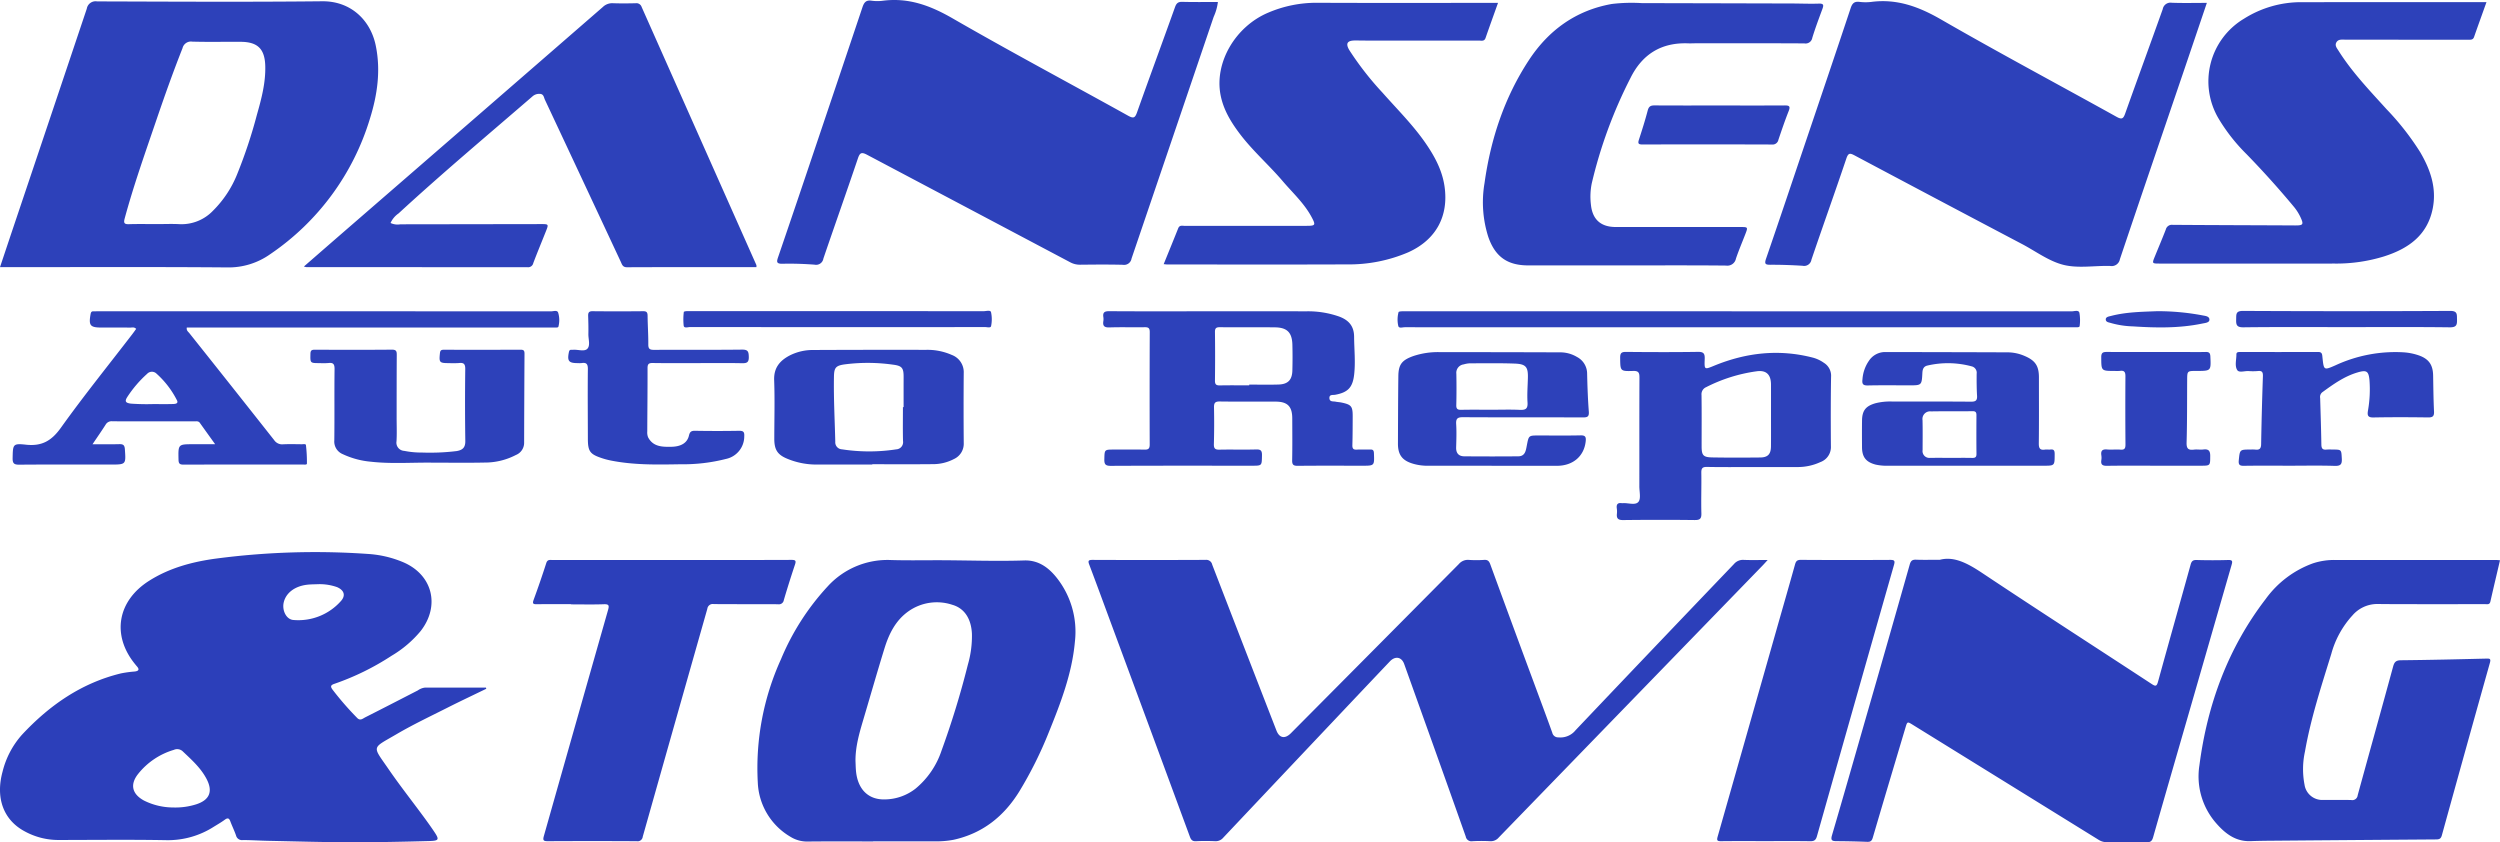 <svg id="Layer_1" data-name="Layer 1" xmlns="http://www.w3.org/2000/svg" width="690.188" height="232.529" viewBox="0 0 690.188 232.529"><defs><style>.cls-1{fill:#2c3fba;}.cls-2{fill:#2d41ba;}</style></defs><title>dansen2</title><path class="cls-1" d="M487.328,156.088q-36.438,37.551-72.866,75.112a2.859,2.859,0,0,1-2.372,1.034,46.173,46.173,0,0,0-4.905.003,1.59,1.59,0,0,1-1.849-1.297q-5.881-16.631-11.844-33.234-2.568-7.188-5.143-14.374c-.71-1.985-2.466-2.313-3.973-.724q-6.508,6.858-13.001,13.73-16.51,17.464-33.003,34.944a2.696,2.696,0,0,1-2.258.949c-1.73-.066-3.468-.091-5.194.009-1.019.059-1.409-.344-1.739-1.24q-10.979-29.796-22.011-59.572c-1.915-5.178-3.809-10.364-5.766-15.525-.41-1.082-.252-1.335.941-1.33q15.589.067,31.179-.005A1.662,1.662,0,0,1,335.344,155.895q8.841,22.907,17.735,45.793c.811,2.093,2.349,2.383,3.986.737Q380.264,179.08,403.441,155.713a3.256,3.256,0,0,1,2.757-1.138,29.761,29.761,0,0,0,4.183-.001c1.005-.071,1.398.309,1.733,1.226q5.93,16.232,11.946,32.432c1.729,4.683,3.486,9.357,5.17,14.056a1.642,1.642,0,0,0,1.706,1.282,5.375,5.375,0,0,0,4.729-1.984q21.809-22.982,43.721-45.867a3.257,3.257,0,0,1,2.746-1.145c2.062.087,4.13.024,6.566.024C488.086,155.265,487.718,155.687,487.328,156.088Zm128.453-1.484c-2.884.09-5.774.082-8.659 0-1.013-.029-1.394.296-1.658,1.249-2.983,10.779-6.039,21.538-8.997,32.325-.384,1.401-.744,1.319-1.805.624-15.56-10.194-31.204-20.261-46.686-30.573-3.944-2.627-7.767-4.735-11.728-3.688-2.804,0-4.682.055-6.556-.022-1.029-.042-1.474.251-1.774,1.31q-6.126,21.613-12.359,43.196c-3.02,10.52-6.022,21.045-9.104,31.546-.386,1.315-.098,1.643,1.171,1.649q4.256.021,8.51.19c.924.037,1.304-.232,1.577-1.164,2.971-10.135,6.002-20.252,9.022-30.373.508-1.703.519-1.698,2.036-.759Q554.399,215.965,580.019,231.827a4.321,4.321,0,0,0,2.433.688c3.608-.034,7.218-.059,10.825.013,1.117.022,1.532-.338,1.838-1.416,3.455-12.144,6.98-24.267,10.477-36.399q5.584-19.372,11.174-38.743C617.075,154.907,617.012,154.566,615.781,154.604Zm-323.395,4.87a23.991,23.991,0,0,1,5.047,17.713c-.783,8.755-3.93,16.886-7.191,24.949a108.799,108.799,0,0,1-8.152,16.356c-4.24,6.879-10.142,11.596-18.169,13.354a25.553,25.553,0,0,1-5.453.419q-8.369.011-16.739.003v.035c-6.012,0-12.025-.04-18.037.025a8.685,8.685,0,0,1-4.781-1.31,18.214,18.214,0,0,1-9.02-14.958,72.637,72.637,0,0,1,6.408-34.082,68.015,68.015,0,0,1,12.842-20.043,22.337,22.337,0,0,1,17.518-7.323c4.133.125,8.272.057,12.408.053,8.124-.008,16.247.328,24.372.063C287.312,154.603,290.111,156.63,292.386,159.474Zm-23.379,15.51c-.184-4.123-2.04-7.051-5.415-8.016a13.576,13.576,0,0,0-12.1,1.791c-3.601,2.545-5.416,6.302-6.661,10.348-2.018,6.554-3.902,13.15-5.855,19.724-1.095,3.688-2.151,7.381-2.115,11.284.044.912.053,1.827.137,2.736.468,5.054,3.409,7.976,7.994,7.849a14.025,14.025,0,0,0,8.418-2.953,22.989,22.989,0,0,0,7.177-10.436,239.695,239.695,0,0,0,7.293-23.789A28.394,28.394,0,0,0,269.007,174.984Zm375.289,5.536a25.691,25.691,0,0,1,5.854-10.636,9.049,9.049,0,0,1,6.725-3.135q3.68.038,7.36.045,11.258.008,22.515-.002c.589-0,1.256.206,1.465-.716.858-3.784,1.756-7.559,2.655-11.402-.429-.03-.76-.072-1.091-.072q-22.227-.004-44.454-.006a18.733,18.733,0,0,0-6.098.93,27.743,27.743,0,0,0-13.052,9.857c-10.408,13.554-16.088,29.079-18.286,45.885a19.624,19.624,0,0,0,4.356,15.69c2.526,2.974,5.483,5.428,9.781,5.26,1.728-.067,3.459-.095,5.189-.11q23.013-.197,46.026-.363c.904-.006,1.32-.205,1.582-1.154q6.572-23.803,13.254-47.576c.337-1.199-.048-1.217-1.032-1.192-7.834.193-15.668.378-23.504.455-1.375.013-1.832.468-2.177,1.738-3.226,11.856-6.542,23.687-9.785,35.538a1.486,1.486,0,0,1-1.769,1.316c-2.547-.078-5.099.003-7.649-.033a4.932,4.932,0,0,1-5.253-4.191,22.675,22.675,0,0,1,.119-9.17C638.638,198.274,641.555,189.417,644.296,180.52Zm-427.217-14.869q1.448-4.903,3.07-9.754c.367-1.091.182-1.329-.98-1.324-10.298.044-20.596.026-30.894.026q-17.54,0-35.08.002c-.689 0-1.367-.182-1.694.834q-1.654,5.14-3.512,10.213c-.399,1.094.004,1.172.917,1.162,3.127-.036,6.254-.014,9.381-.014l0.0.055c3.032,0,6.066.079,9.094-.034,1.455-.054,1.516.378,1.165,1.61q-8.878,31.167-17.709,62.348c-.343,1.205-.135,1.468,1.092,1.461q12.271-.067,24.542.002a1.415,1.415,0,0,0,1.658-1.258q8.89-31.463,17.83-62.911a1.507,1.507,0,0,1,1.774-1.299c5.918.054,11.838.004,17.756.049A1.366,1.366,0,0,0,217.079,165.651Zm305.447-11.077q-12.342.069-24.685-.007c-1.065-.007-1.356.408-1.607,1.308-1.755,6.289-3.566,12.562-5.351,18.843q-7.991,28.123-15.997,56.242c-.301,1.055-.115,1.289.961,1.274,4.089-.054,8.18-.022,12.27-.022s8.181-.042,12.27.028c1.09.018,1.589-.263,1.899-1.359q10.6-37.488,21.289-74.952C523.893,154.818,523.676,154.568,522.526,154.574Z" transform="translate(-0.682 0)"/><path class="cls-1" d="M1.388,213.039a23.916,23.916,0,0,1,5.383-10.22c7.554-8.1,16.375-14.255,27.318-16.915a31.666,31.666,0,0,1,3.765-.514c1.077-.127,1.423-.528.612-1.443-.187-.211-.362-.434-.54-.653-6.459-7.957-4.83-17.409,3.931-22.954,5.611-3.552,11.87-5.225,18.334-6.111a209.38,209.38,0,0,1,42.078-1.299,29.782,29.782,0,0,1,9.653,2.253c8.153,3.43,10.358,12.005,4.895,19.029a30.766,30.766,0,0,1-8.036,6.833,71.169,71.169,0,0,1-15.729,7.724c-1.056.352-1.224.706-.594,1.579a82.658,82.658,0,0,0,6.809,7.836c.858.92,1.585.187,2.258-.153,4.851-2.446,9.674-4.946,14.508-7.426a4.256,4.256,0,0,1,1.94-.77q8.437.008,16.875.003l.08.316c-3.578,1.739-7.178,3.434-10.729,5.229-4.723,2.387-9.522,4.655-14.08,7.328-6.896,4.045-6.711,3.01-2.193,9.585,3.079,4.481,6.449,8.761,9.675,13.141,1.005,1.365,1.995,2.742,2.939,4.149,1.473,2.197,1.37,2.53-1.321,2.603-7.274.196-14.551.357-21.827.342-7.558-.016-15.116-.246-22.674-.4-2.33-.048-4.658-.206-6.987-.212a1.676,1.676,0,0,1-1.879-1.25c-.458-1.332-1.089-2.603-1.584-3.924-.337-.9-.74-1.014-1.524-.44-.966.708-2.011,1.31-3.034,1.938a23.463,23.463,0,0,1-13.022,3.709c-9.964-.181-19.934-.063-29.902-.051a19.418,19.418,0,0,1-9.333-2.412C1.634,226.354-.589,220.312,1.388,213.039Zm80.353-41.872a15.696,15.696,0,0,0,13.064-5.233c1.38-1.551.879-2.992-1.053-3.837a14.544,14.544,0,0,0-5.2-.82c-1.055.049-2.119.03-3.163.161-3.337.418-5.708,2.229-6.355,4.778C78.461,168.479,79.727,171.072,81.742,171.167Zm-41.325,49.839A18.105,18.105,0,0,0,48.5,222.924a19.032,19.032,0,0,0,6.352-.87c3.724-1.204,4.664-3.577,2.842-7.038-1.613-3.064-4.17-5.318-6.63-7.651a2.237,2.237,0,0,0-2.39-.344,19.753,19.753,0,0,0-9.863,6.648C36.513,216.58,37.125,219.199,40.417,221.006Z" transform="translate(-0.682 0)"/><path class="cls-2" d="M335.74,4.663Q324.414,38.026,313.071,71.383a2.083,2.083,0,0,1-2.436,1.716c-3.922-.099-7.847-.057-11.771-.02a5.62,5.62,0,0,1-2.788-.706q-27.993-14.818-55.99-29.629c-1.606-.854-2.034-.56-2.58,1.054-3.115,9.213-6.369,18.378-9.507,27.583a2.04,2.04,0,0,1-2.466,1.682c-2.929-.219-5.878-.319-8.813-.247-1.819.044-1.625-.643-1.189-1.917q5.165-15.105,10.245-30.239Q232.293,21.362,238.768,2.051c.453-1.36.984-2.091,2.537-1.859a11.439,11.439,0,0,0,3.12.011c7.055-.91,13.105,1.328,19.212,4.849,16.012,9.232,32.337,17.919,48.497,26.897,1.511.839,1.917.59,2.466-.956,3.439-9.684,7.006-19.322,10.465-28.998.392-1.096.848-1.518,2.048-1.484,3.243.094,6.49.032,9.8.032A13.905,13.905,0,0,1,335.74,4.663ZM609.939.797c-3.363,0-6.537.084-9.703-.038a2.165,2.165,0,0,0-2.474,1.76c-3.426,9.621-6.949,19.208-10.372,28.83-.506,1.422-.915,1.713-2.355.913-16.158-8.974-32.477-17.666-48.487-26.893C530.443,1.851,524.393-.386,517.339.525a13.627,13.627,0,0,1-3.305-.006c-1.408-.166-1.983.382-2.427,1.719-4.167,12.535-8.416,25.044-12.643,37.559-3.561,10.545-7.095,21.1-10.718,31.624-.512,1.488-.147,1.683,1.252,1.676,2.938-.014,5.88.093,8.813.273a2.045,2.045,0,0,0,2.463-1.675c3.162-9.324,6.494-18.591,9.636-27.921.551-1.635,1.045-1.523,2.32-.845Q535.825,55.211,558.969,67.401c3.786,2,7.399,4.737,11.437,5.733,4.048.998,8.529.178,12.817.288a2.316,2.316,0,0,0,2.715-1.877c5.806-17.274,11.705-34.516,17.573-51.769C605.635,13.531,607.743,7.281,609.939.797ZM102.803,32.784a69.501,69.501,0,0,1-27.566,37.419,19.831,19.831,0,0,1-11.849,3.625c-20.16-.166-40.322-.072-60.483-.072H.682C2.063,69.629,3.389,65.644,4.729,61.664Q14.704,32.029,24.648,2.384A2.453,2.453,0,0,1,27.475.387C48.187.45,68.901.577,89.612.353c7.868-.085,13.323,5.159,14.786,12.14C105.848,19.415,104.862,26.2,102.803,32.784Zm-28.887-14.517c-.113-4.731-2.057-6.69-6.754-6.722-4.471-.031-8.945.072-13.413-.053a2.389,2.389,0,0,0-2.675,1.802c-2.61,6.594-4.98,13.274-7.267,19.982-3.055,8.964-6.229,17.891-8.706,27.044-.341,1.262-.101,1.613,1.203,1.571,2.57-.082,5.144-.024,7.717-.023,2.082,0,4.17-.095,6.246.021a12.013,12.013,0,0,0,9.239-3.738,29.75,29.75,0,0,0,6.64-10.037,135.017,135.017,0,0,0,5.485-16.516C72.874,27.246,74.026,22.859,73.917,18.267ZM684.909.59q-24.459-0-48.918.011a29.492,29.492,0,0,0-15.84,4.59,20.147,20.147,0,0,0-6.946,27.59,49.54,49.54,0,0,0,7.709,9.795q6.797,6.992,13.032,14.485a13.52,13.52,0,0,1,1.859,2.933c.924,1.987.714,2.256-1.475,2.244-11.276-.062-22.553-.081-33.829-.165a1.716,1.716,0,0,0-1.89,1.28c-.969,2.51-2.026,4.987-3.039,7.48-.782,1.923-.776,1.933,1.356,1.933q24.183.004,48.366-.001A44.55,44.55,0,0,0,658.87,70.783c6.671-2.125,11.927-5.791,13.415-13.165,1.144-5.667-.612-10.765-3.44-15.591a73.201,73.201,0,0,0-9.269-11.849c-4.683-5.18-9.537-10.223-13.285-16.171-.447-.709-1.112-1.449-.572-2.347.52-.864,1.447-.718,2.317-.716q17.011.026,34.022.018c.667 0,1.346.111,1.651-.76,1.107-3.162,2.247-6.312,3.426-9.612Zm-274.097,9.88c1.093-3.163,2.237-6.308,3.437-9.673h-2.217C396.096.797,380.16.841,364.225.769a33.725,33.725,0,0,0-13.391,2.714c-9.092,3.823-14.885,13.743-13.195,22.686.781,4.131,2.922,7.621,5.429,10.913,3.539,4.647,7.961,8.493,11.735,12.923,2.734,3.209,5.901,6.082,7.935,9.843,1.265,2.34,1.124,2.502-1.451,2.502q-16.732.001-33.465.011c-.675.001-1.479-.31-1.87.675-1.282,3.229-2.604,6.442-4.005,9.893.523.046.766.086,1.008.086,16.487.003,32.975.048,49.462-.022a41.614,41.614,0,0,0,17-3.317c7.657-3.418,11.27-9.943,10.06-18.243-.652-4.472-2.752-8.335-5.281-11.985-3.469-5.006-7.793-9.287-11.808-13.83a84.231,84.231,0,0,1-9.152-11.715c-1.145-1.878-.643-2.725,1.547-2.725,1.532-0,3.064.033,4.596.034q14.802.005,29.604-.007C409.663,11.204,410.46,11.488,410.812,10.47Zm-232.989-8.543A1.519,1.519,0,0,0,176.151.896c-2.083.047-4.17.07-6.251-.006a3.718,3.718,0,0,0-2.781,1.037q-35.522,30.874-71.091,61.694c-3.774,3.273-7.539,6.556-11.451,9.959a4.299,4.299,0,0,0,.714.168q30.525.008,61.049.026a1.443,1.443,0,0,0,1.568-1.145c1.107-2.915,2.301-5.797,3.455-8.695.82-2.06.815-2.07-1.358-2.067q-19.399.031-38.797.059a4.506,4.506,0,0,1-2.706-.366,6.438,6.438,0,0,1,2.213-2.642c12.038-11.088,24.579-21.602,36.961-32.298a2.777,2.777,0,0,1,1.99-.708c1.135.009,1.149.975,1.456,1.628q10.486,22.343,20.931,44.706c.351.75.517,1.54,1.718,1.535,11.889-.046,23.778-.028,35.738-.028a2.147,2.147,0,0,0-.005-.572Q193.659,37.557,177.823,1.927Zm303.291,60.748q-17.191-.002-34.383-.004c-4.102-.004-6.413-2.08-6.83-6.132a18.334,18.334,0,0,1,.212-5.857A127.888,127.888,0,0,1,450.838,21.494c3.276-6.602,8.585-9.822,15.985-9.524.672.027,1.348-.019,2.022-.019,9.99-.002,19.98-.025,29.97.03a1.872,1.872,0,0,0,2.195-1.54c.823-2.687,1.816-5.323,2.789-7.961.377-1.022.403-1.53-.976-1.483-2.508.085-5.023-.03-7.535-.036Q474.604.907,453.921.86a46.052,46.052,0,0,0-8.252.236c-9.939,1.763-17.484,7.266-22.904,15.524-6.747,10.281-10.537,21.752-12.236,33.898a31.448,31.448,0,0,0,1.034,14.892c1.904,5.476,5.276,7.861,11.027,7.862q13.514.003,27.028.001c9.193 0,18.387-.047,27.579.045a2.413,2.413,0,0,0,2.737-1.927c.762-2.257,1.701-4.455,2.562-6.679C483.284,62.678,483.282,62.674,481.113,62.674ZM475.516,29.123c-6.007-.001-12.015.023-18.022-.022-1.088-.008-1.62.262-1.917,1.399-.711,2.719-1.566,5.403-2.433,8.078-.344,1.061-.104,1.315,1.009,1.311q17.838-.056,35.677.006a1.638,1.638,0,0,0,1.831-1.32c.901-2.665,1.807-5.332,2.843-7.945.539-1.359.059-1.531-1.15-1.523C487.409,29.145,481.462,29.124,475.516,29.123Z" transform="translate(-0.682 0)"/><path class="cls-2" d="M152.803,85.956q-62.433-.029-124.866-.017c-.49,0-.981.009-1.471.004-.537-.005-.685.28-.776.786-.563,3.143-.122,3.699,3.032,3.699,2.636-0,5.272-.014,7.908.012.516.005,1.102-.229,1.643.359-.344.473-.687.965-1.052,1.441-6.61,8.597-13.432,17.043-19.734,25.86-2.574,3.602-5.263,5.148-9.64,4.666-3.634-.4-3.6-.08-3.679,3.688-.03,1.433.354,1.843,1.815,1.831,8.397-.072,16.796-.035,25.194-.035,4.326-0,4.276.003,3.977-4.262-.083-1.185-.546-1.399-1.589-1.369-2.306.066-4.615.021-7.341.021,1.416-2.105,2.577-3.757,3.653-5.463a1.879,1.879,0,0,1,1.853-.868c7.54.018,15.079.008,22.619.016.531.001,1.113-.135,1.509.422,1.334,1.872,2.677,3.737,4.223,5.892-2.267,0-4.143 0-6.019,0-4.228-0-4.188-.001-4.094,4.297.023,1.065.353,1.336,1.374,1.333,10.972-.031,21.945-.018,32.917-.025.411-0,1.15.127,1.155-.261a39.686,39.686,0,0,0-.269-5.093c-.048-.41-.755-.24-1.165-.244-1.716-.016-3.436-.068-5.148.015a2.647,2.647,0,0,1-2.463-1.16q-11.669-14.794-23.413-29.529c-.314-.396-.854-.716-.702-1.544h1.955q49.192,0,98.385-0c.49,0,.981.007,1.471-.006.298-.008.715.048.797-.296a7.102,7.102,0,0,0-.082-3.798C154.522,85.531,153.479,85.957,152.803,85.956ZM48.508,111.536c-1.831.057-3.665.02-5.497.02a61.817,61.817,0,0,1-6.224-.127c-1.339-.185-1.787-.552-.97-1.817a31.953,31.953,0,0,1,5.463-6.388,1.811,1.811,0,0,1,2.626-.056,25.04,25.04,0,0,1,5.563,7.211C50.071,111.405,49.14,111.516,48.508,111.536Zm330.438,12.564c-1.224.048-2.455-.046-3.676.029-.987.061-1.258-.308-1.23-1.259.078-2.634.077-5.271.087-7.907.01-2.795-.364-3.256-3.073-3.828-.537-.113-1.095-.127-1.633-.239-.665-.139-1.651.1-1.72-.93-.076-1.146.944-.858,1.606-.98,3.521-.649,4.816-2.036,5.222-5.56.402-3.492.013-6.976-.011-10.464-.021-3.02-1.575-4.626-4.149-5.577a25.886,25.886,0,0,0-9.02-1.438q-13.149-.022-26.298-.005-2.207 0-4.414 0c-7.908-0-15.816.028-23.723-.029-1.28-.009-1.823.326-1.624,1.629a3.633,3.633,0,0,1-0,1.101c-.214,1.351.273,1.798,1.685,1.75,3.245-.111,6.497-.002,9.745-.055,1.015-.017,1.385.256,1.38,1.33q-.061,15.539-.013,31.079c.005,1.211-.472,1.408-1.516,1.386-2.757-.057-5.517-.02-8.275-.02-2.743,0-2.662.002-2.733,2.668-.037,1.4.312,1.838,1.796,1.83,12.995-.065,25.991-.037,38.987-.037,2.754,0,2.684-.001,2.736-2.845.023-1.258-.274-1.687-1.603-1.647-3.369.099-6.743-.015-10.113.058-1.184.026-1.595-.287-1.562-1.524q.138-5.054.034-10.113c-.027-1.259.293-1.683,1.614-1.663,5.148.075,10.298.009,15.447.039,3.252.019,4.534,1.347,4.543,4.613.011,3.862.05,7.725-.027,11.585-.024,1.209.33,1.536,1.529,1.524,5.946-.06,11.892-.027,17.838-.027,3.369,0,3.338.001,3.209-3.418C379.964,124.352,379.745,124.068,378.946,124.099Zm-21.472-21.826c-.066,2.62-1.211,3.807-3.836,3.887-2.691.082-5.386.018-8.08.018l-.001.205c-2.691,0-5.383-.037-8.073.019-1.009.021-1.396-.245-1.382-1.327q.082-6.704.001-13.409c-.012-1.06.334-1.342,1.362-1.332,5.082.047,10.165-.025,15.247.041,3.308.043,4.673,1.435,4.764,4.735C357.542,97.496,357.533,99.887,357.474,102.273Zm146.748-2.101a9.468,9.468,0,0,0-2.966-1.417c-9.354-2.442-18.444-1.435-27.301,2.192-2.718,1.113-2.756,1.201-2.645-1.819.053-1.452-.237-2.012-1.86-1.988-6.62.099-13.243.078-19.864.011-1.309-.013-1.63.374-1.615,1.642.042,3.632-.013,3.727,3.58,3.615,1.572-.049,1.75.569,1.745,1.888-.044,9.994-.019,19.987-.028,29.981-.001,1.464.482,3.39-.254,4.271-.874,1.046-2.877.227-4.382.366a.753.753,0,0,1-.184-0c-1.146-.181-1.568.319-1.409,1.44a5.988,5.988,0,0,1,.034,1.468c-.144,1.341.349,1.771,1.753,1.754q9.839-.12,19.68-.007c1.391.014,1.928-.28,1.886-1.808-.103-3.737.046-7.479-.018-11.218-.022-1.261.297-1.664,1.613-1.637,4.29.088,8.583.033,12.875.033q6.162,0,12.324-.001a14.846,14.846,0,0,0,6.045-1.361,4.417,4.417,0,0,0,2.918-4.428c-.05-6.376-.057-12.753.047-19.128A4.182,4.182,0,0,0,504.222,100.173ZM489.604,123.228c-.02,2.152-.849,3.052-2.982,3.073-4.407.044-8.816.06-13.223-.018-2.517-.045-2.942-.586-2.942-3.068-.001-4.714.036-9.428-.027-14.141a2.123,2.123,0,0,1,1.261-2.181,43.601,43.601,0,0,1,13.92-4.383c2.703-.391,3.988.903,3.998,3.639.009,2.816.002,5.632.002,8.448C489.61,117.473,489.63,120.351,489.604,123.228ZM266.743,103.004a5.076,5.076,0,0,0-3.289-5.013,16.64,16.64,0,0,0-7.145-1.407q-15.527-.032-31.054.041a14.119,14.119,0,0,0-6.563,1.515c-2.716,1.427-4.41,3.399-4.283,6.815.2,5.383.041,10.778.037,16.168-.002,3.077.901,4.457,3.744,5.592a20.902,20.902,0,0,0,7.873,1.536c5.145-.015,10.29-.004,15.436-.004v-.086c5.573,0,11.147.038,16.719-.02a12.42,12.42,0,0,0,5.833-1.418,4.641,4.641,0,0,0,2.696-4.426Q266.666,112.652,266.743,103.004ZM250.145,112.397H249.959c0,3.124-.054,6.25.025,9.373a1.98,1.98,0,0,1-1.853,2.282,49.376,49.376,0,0,1-14.997-.003,1.933,1.933,0,0,1-1.852-2.087c-.139-6.001-.476-11.998-.366-18.005.044-2.436.507-3.009,2.915-3.356a49.787,49.787,0,0,1,13.368.071c2.552.322,2.96.931,2.949,3.455C250.136,106.883,250.145,109.64,250.145,112.397ZM145.484,97.694q-.07,12.318-.103,24.637a3.611,3.611,0,0,1-2.269,3.277,18.515,18.515,0,0,1-8.662,2.093c-4.777.1-9.558.027-14.337.027-5.691-.079-11.399.384-17.078-.264a22.996,22.996,0,0,1-7.753-2.096A3.768,3.768,0,0,1,92.976,121.579c.083-6.557-.015-13.117.069-19.674.018-1.415-.392-1.85-1.739-1.678a19.015,19.015,0,0,1-2.388.018c-2.64-0-2.589.001-2.533-2.581.02-.929.355-1.116,1.186-1.114,7.11.023,14.22.046,21.329-.017,1.296-.012,1.323.596,1.317,1.561-.034,5.7-.029,11.4-.035,17.1-.002,2.206.094,4.418-.031,6.618a2.267,2.267,0,0,0,2.123,2.659,23.87,23.87,0,0,0,4.93.466,60.988,60.988,0,0,0,9.529-.406c1.638-.275,2.434-.948,2.409-2.769q-.139-9.927-.015-19.857c.017-1.422-.409-1.832-1.748-1.678a24.174,24.174,0,0,1-2.756.02c-2.639-0-2.757-.172-2.48-2.773.079-.738.365-.917,1.028-.916q10.665.019,21.33-.006C145.389,96.547,145.488,96.988,145.484,97.694Zm421.255,26.408c-.483.06-.989-.053-1.468.021-1.401.216-1.742-.364-1.725-1.727.074-6.068.032-12.138.032-18.208-0-3.16-.996-4.659-3.931-5.906a11.926,11.926,0,0,0-4.636-1.01q-17.011-.061-34.022-.081a5.36,5.36,0,0,0-4.336,2.406,10.207,10.207,0,0,0-1.791,5.13c-.162,1.277.137,1.718,1.496,1.687,3.799-.086,7.601-.03,11.402-.03,3.435,0,3.467.002,3.642-3.415.053-1.04.317-1.804,1.407-2.053a25.046,25.046,0,0,1,12.166.216,1.817,1.817,0,0,1,1.413,2.053c-.016,2.022-.012,4.048.11,6.065.078,1.299-.373,1.652-1.654,1.642-7.234-.06-14.468-.028-21.702-.038a16.535,16.535,0,0,0-4.736.484c-2.652.778-3.628,2.016-3.663,4.763-.031,2.452-.022,4.904-.004,7.356.02,2.775,1.127,4.13,3.806,4.819a13.78,13.78,0,0,0,3.469.294q10.667.008,21.335.003,10.759,0,21.518-0c3.087-0,3.051-0,3.057-3.193C567.928,124.463,567.766,123.975,566.739,124.102Zm-21.589,2.318c-1.956-.044-3.914-.014-5.871-.014v-.008c-1.896,0-3.792-.004-5.687.001a1.879,1.879,0,0,1-2.127-2.149c.005-2.752.046-5.505-.02-8.256a2.1,2.1,0,0,1,2.33-2.416c3.852-.067,7.705-.018,11.557-.054.863-.008,1.0.423.997,1.136-.016,3.547-.032,7.094.01,10.641C546.35,126.214,545.986,126.438,545.151,126.419Zm-106.302-23.27a5.206,5.206,0,0,0-2.828-4.616,8.965,8.965,0,0,0-4.555-1.261q-16.64-.058-33.28-.059a21.399,21.399,0,0,0-7.409,1.115c-3.083,1.125-4.007,2.294-4.046,5.55-.075,6.19-.085,12.382-.109,18.573-.012,3.123,1.204,4.72,4.218,5.584a14.155,14.155,0,0,0,3.989.547c5.885-.023,11.77-.01,17.655-.01v.027q9.011,0,18.022-.001c4.452-.004,7.52-2.66,7.953-6.79.12-1.143-.085-1.646-1.407-1.617-3.86.086-7.723.031-11.585.031-2.787 0-2.73.011-3.263,2.748-.261,1.339-.421,2.988-2.345,3.007-4.965.047-9.931.039-14.896.002-1.548-.011-2.322-.84-2.274-2.46.063-2.144.141-4.297.006-6.434-.099-1.556.401-1.917,1.921-1.908,11.034.068,22.068.019,33.102.06,1.247.005,1.701-.236,1.597-1.62C439.05,110.137,438.928,106.642,438.848,103.15Zm-16.354,1.181c-.056,2.263-.246,4.535-.1,6.785.117,1.797-.589,2.107-2.164,2.035-2.564-.118-5.137-.032-7.707-.032-2.814-0-5.629-.04-8.442.021-1.009.022-1.379-.238-1.352-1.307.073-2.874.07-5.751.017-8.625a2.334,2.334,0,0,1,2.022-2.609,7.473,7.473,0,0,1,1.616-.293c4.159-.008,8.322-.082,12.476.072C421.959,100.493,422.569,101.311,422.494,104.33ZM207.405,98.501c.039,1.529-.504,1.803-1.879,1.774-4.044-.084-8.091-.03-12.137-.03-4.169,0-8.338.042-12.505-.027-1.15-.019-1.435.331-1.432,1.449.018,5.823-.055,11.647-.075,17.47a3.553,3.553,0,0,0,.239,1.613c1.389,2.622,3.926,2.642,6.393,2.598,2.735-.049,4.402-1.091,4.868-3.07.244-1.037.61-1.366,1.687-1.347q6.067.107,12.137.002c1.237-.021,1.53.336,1.452,1.566a6.36,6.36,0,0,1-5.056,6.203,47.65,47.65,0,0,1-12.549,1.469c-6.493.109-12.992.245-19.408-1.069a19.5,19.5,0,0,1-2.126-.562c-3.488-1.136-4.03-1.893-4.036-5.507-.01-6.375-.073-12.751-.001-19.126.016-1.417-.406-1.883-1.745-1.669a7.097,7.097,0,0,1-1.102.009c-2.43-0-2.887-.591-2.394-3.001.087-.424.199-.683.661-.676.184.003.368.006.552-.006,1.33-.091,3.079.576,3.887-.278.876-.926.253-2.685.283-4.079.036-1.653-.008-3.31-.062-4.963-.029-.877.165-1.335,1.207-1.324q6.988.072,13.977-.001c1.007-.01,1.216.375,1.225,1.288.026,2.635.219,5.269.195,7.903-.012,1.267.474,1.484,1.604,1.478,8.092-.042,16.185.03,24.275-.066C207.183,96.5,207.369,97.081,207.405,98.501Zm465.249,15.085c.062,1.301-.333,1.673-1.625,1.656-5.026-.068-10.054-.088-15.078.009-1.507.029-1.751-.497-1.544-1.809a33.908,33.908,0,0,0,.435-8.422c-.239-2.583-.789-2.943-3.32-2.195-3.652,1.078-6.682,3.265-9.709,5.464a1.646,1.646,0,0,0-.592,1.614c.126,4.288.264,8.577.334,12.866.017,1.028.348,1.464,1.392,1.351a15.356,15.356,0,0,1,1.654-.01c2.561.001,2.454.008,2.595,2.489.092,1.61-.354,2.071-1.997,2.018-4.103-.132-8.213-.044-12.32-.044-4.23,0-8.46-.043-12.688.027-1.216.02-1.562-.295-1.436-1.529.3-2.955.241-2.961,3.244-2.962a10.221,10.221,0,0,1,1.286.009c1.147.146,1.618-.228,1.64-1.482q.159-9.376.49-18.748c.037-1.102-.201-1.586-1.384-1.454a15.248,15.248,0,0,1-2.572.008c-1.08-.063-2.636.524-3.133-.276-.743-1.196-.218-2.85-.23-4.307-.006-.709.579-.672,1.069-.672,7.172-.002,14.344.012,21.516-.015,1.108-.004,1.092.699,1.17,1.45.38,3.653.379,3.638,3.618,2.22a39.311,39.311,0,0,1,18.745-3.576,16.056,16.056,0,0,1,4.305.871c2.728.978,3.835,2.618,3.89,5.523C672.468,106.97,672.496,110.282,672.654,113.586Zm-97.902-27.237a11.943,11.943,0,0,1,.069,3.648c-.015.329-.444.353-.757.354-.49.002-.981.006-1.471.006q-45.974 0-91.948 0-46.066-0-92.132-.017c-.621-0-1.645.388-1.803-.373a7.877,7.877,0,0,1,.082-3.796c.043-.146.532-.208.819-.224.611-.033,1.226-.009,1.839-.009q91.58 0,183.161.019C573.346,85.958,574.51,85.489,574.752,86.349Zm29.753,18.56c-.037,5.759.01,11.52-.16,17.274-.051,1.736.519,2.133,2.053,1.947.845-.102,1.724.067,2.569-.038,1.425-.177,1.911.347,1.902,1.791-.017,2.688.062,2.688-2.706,2.688q-6.157,0-12.314-0c-4.472,0-8.946-.047-13.417.03-1.26.021-1.832-.274-1.619-1.599a4.207,4.207,0,0,0,0-1.283c-.195-1.277.277-1.755,1.592-1.632,1.215.114,2.455-.057,3.672.047,1.199.102,1.405-.401,1.396-1.476q-.077-9.373-.012-18.747c.01-1.189-.299-1.691-1.518-1.517a10.494,10.494,0,0,1-1.469.011c-3.736.001-3.667 0-3.689-3.776-.008-1.317.513-1.469,1.608-1.463,7.107.036,14.213.018,21.32.018,1.961,0,3.922.033,5.881-.014.916-.022,1.269.24,1.315,1.232.186,4.002.223,4.001-3.845,4.004C604.521,102.408,604.521,102.408,604.505,104.909ZM274.283,86.198a9.277,9.277,0,0,1,.015,3.817c-.11.597-1.091.282-1.669.283q-20.401.025-40.802.013-20.309,0-40.618-.019c-.61-.001-1.637.411-1.778-.366a16.841,16.841,0,0,1,.035-3.813c.004-.082.414-.186.641-.204.426-.034.857-.013,1.286-.013q40.434-0,80.868.015C272.96,85.911,274.116,85.525,274.283,86.198Zm402.727,4.167c-9.496-.12-18.994-.055-28.491-.055s-18.995-.064-28.491.054c-1.89.024-2.043-.726-1.996-2.215.042-1.353-.164-2.323,1.9-2.312q28.582.147,57.166 0c2.056-.011,1.863.949,1.901,2.307C679.041,89.627,678.911,90.389,677.011,90.365Zm-94.977-2.227c.028-.67.875-.767,1.444-.915,4.243-1.105,8.595-1.14,12.737-1.311A66.617,66.617,0,0,1,608.646,87.05c.781.17,2.027.21,2.003,1.222-.02.828-1.199.892-1.953,1.05-6.353,1.324-12.773,1.2-19.196.782a24.479,24.479,0,0,1-5.975-.906C582.919,89.002,581.999,88.966,582.034,88.138Z" transform="translate(-0.682 0)"/></svg>